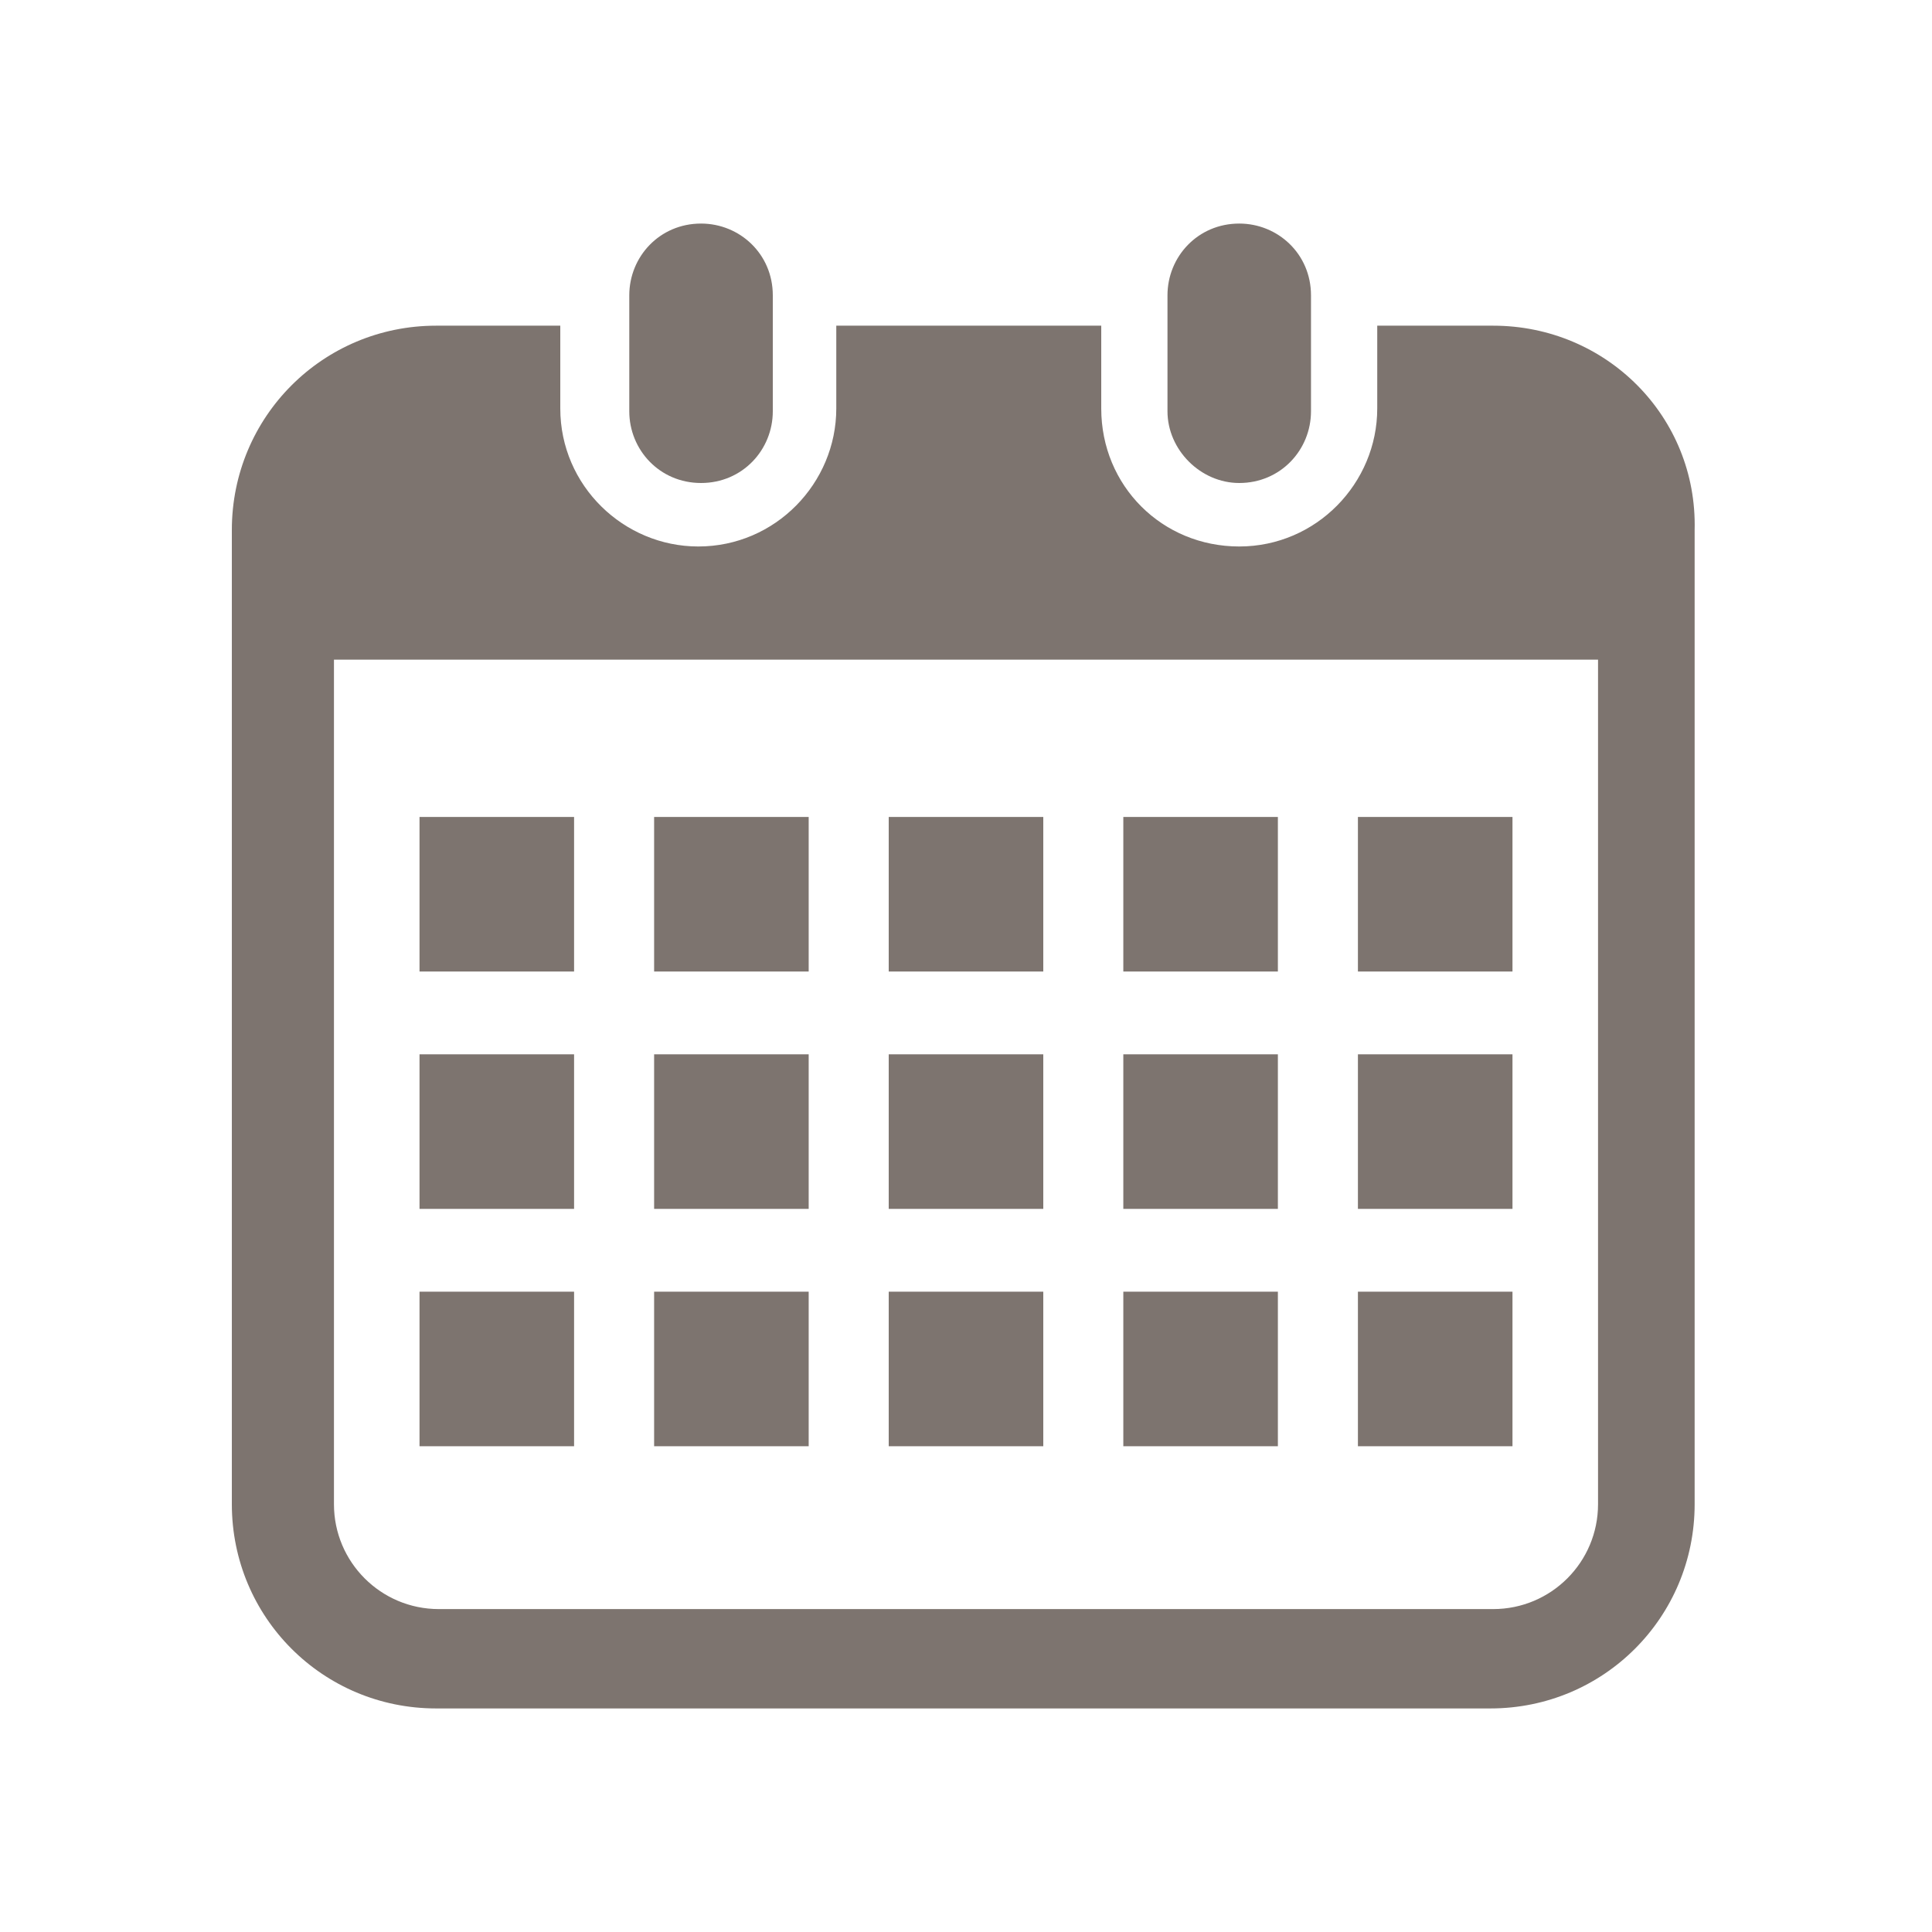 <?xml version="1.0" encoding="utf-8"?>
<!-- Generator: Adobe Illustrator 28.1.0, SVG Export Plug-In . SVG Version: 6.00 Build 0)  -->
<svg version="1.1" id="レイヤー_1" xmlns="http://www.w3.org/2000/svg" xmlns:xlink="http://www.w3.org/1999/xlink" x="0px"
	 y="0px" viewBox="0 0 70 70" style="enable-background:new 0 0 70 70;" xml:space="preserve">
<style type="text/css">
	.st0{fill:#7D746F;}
</style>
<g>
	<g>
		<g>
			<path class="st0" d="M25.4,17.5c1.5,0,2.6-1.2,2.6-2.6v-4.2c0-1.5-1.2-2.6-2.6-2.6c-1.5,0-2.6,1.2-2.6,2.6v4.2
				C22.8,16.3,23.9,17.5,25.4,17.5z"/>
			<path class="st0" d="M44.9,17.5c1.5,0,2.6-1.2,2.6-2.6v-4.2c0-1.5-1.2-2.6-2.6-2.6c-1.5,0-2.6,1.2-2.6,2.6v4.2
				C42.3,16.3,43.5,17.5,44.9,17.5z"/>
			<path class="st0" d="M54.1,11.8h-4.2v3c0,2.7-2.2,5-5,5s-5-2.2-5-5v-3h-9.6v3c0,2.7-2.2,5-5,5c-2.7,0-5-2.2-5-5v-3h-4.5
				c-4.1,0-7.4,3.3-7.4,7.4v35.3c0,4.1,3.3,7.4,7.4,7.4h38.2c4.1,0,7.4-3.3,7.4-7.4V19.2C61.5,15.1,58.2,11.8,54.1,11.8z M57.9,54.5
				c0,2.1-1.7,3.8-3.8,3.8H15.9c-2.1,0-3.8-1.7-3.8-3.8V23.9h45.8V54.5z"/>
		</g>
		<g>
			<g>
				<rect x="32.2" y="38.2" class="st0" width="5.6" height="5.6"/>
				<rect x="32.2" y="29.6" class="st0" width="5.6" height="5.6"/>
				<rect x="32.2" y="46.8" class="st0" width="5.6" height="5.6"/>
			</g>
			<g>
				<rect x="23.7" y="38.2" class="st0" width="5.6" height="5.6"/>
				<rect x="23.7" y="29.6" class="st0" width="5.6" height="5.6"/>
				<rect x="23.7" y="46.8" class="st0" width="5.6" height="5.6"/>
			</g>
			<g>
				<rect x="49.2" y="38.2" class="st0" width="5.6" height="5.6"/>
				<rect x="49.2" y="29.6" class="st0" width="5.6" height="5.6"/>
				<rect x="49.2" y="46.8" class="st0" width="5.6" height="5.6"/>
			</g>
			<g>
				<rect x="40.7" y="38.2" class="st0" width="5.6" height="5.6"/>
				<rect x="40.7" y="29.6" class="st0" width="5.6" height="5.6"/>
				<rect x="40.7" y="46.8" class="st0" width="5.6" height="5.6"/>
			</g>
			<g>
				<rect x="15.2" y="46.8" class="st0" width="5.6" height="5.6"/>
				<rect x="15.2" y="38.2" class="st0" width="5.6" height="5.6"/>
				<rect x="15.2" y="29.6" class="st0" width="5.6" height="5.6"/>
			</g>
		</g>
	</g>
</g>
</svg>
